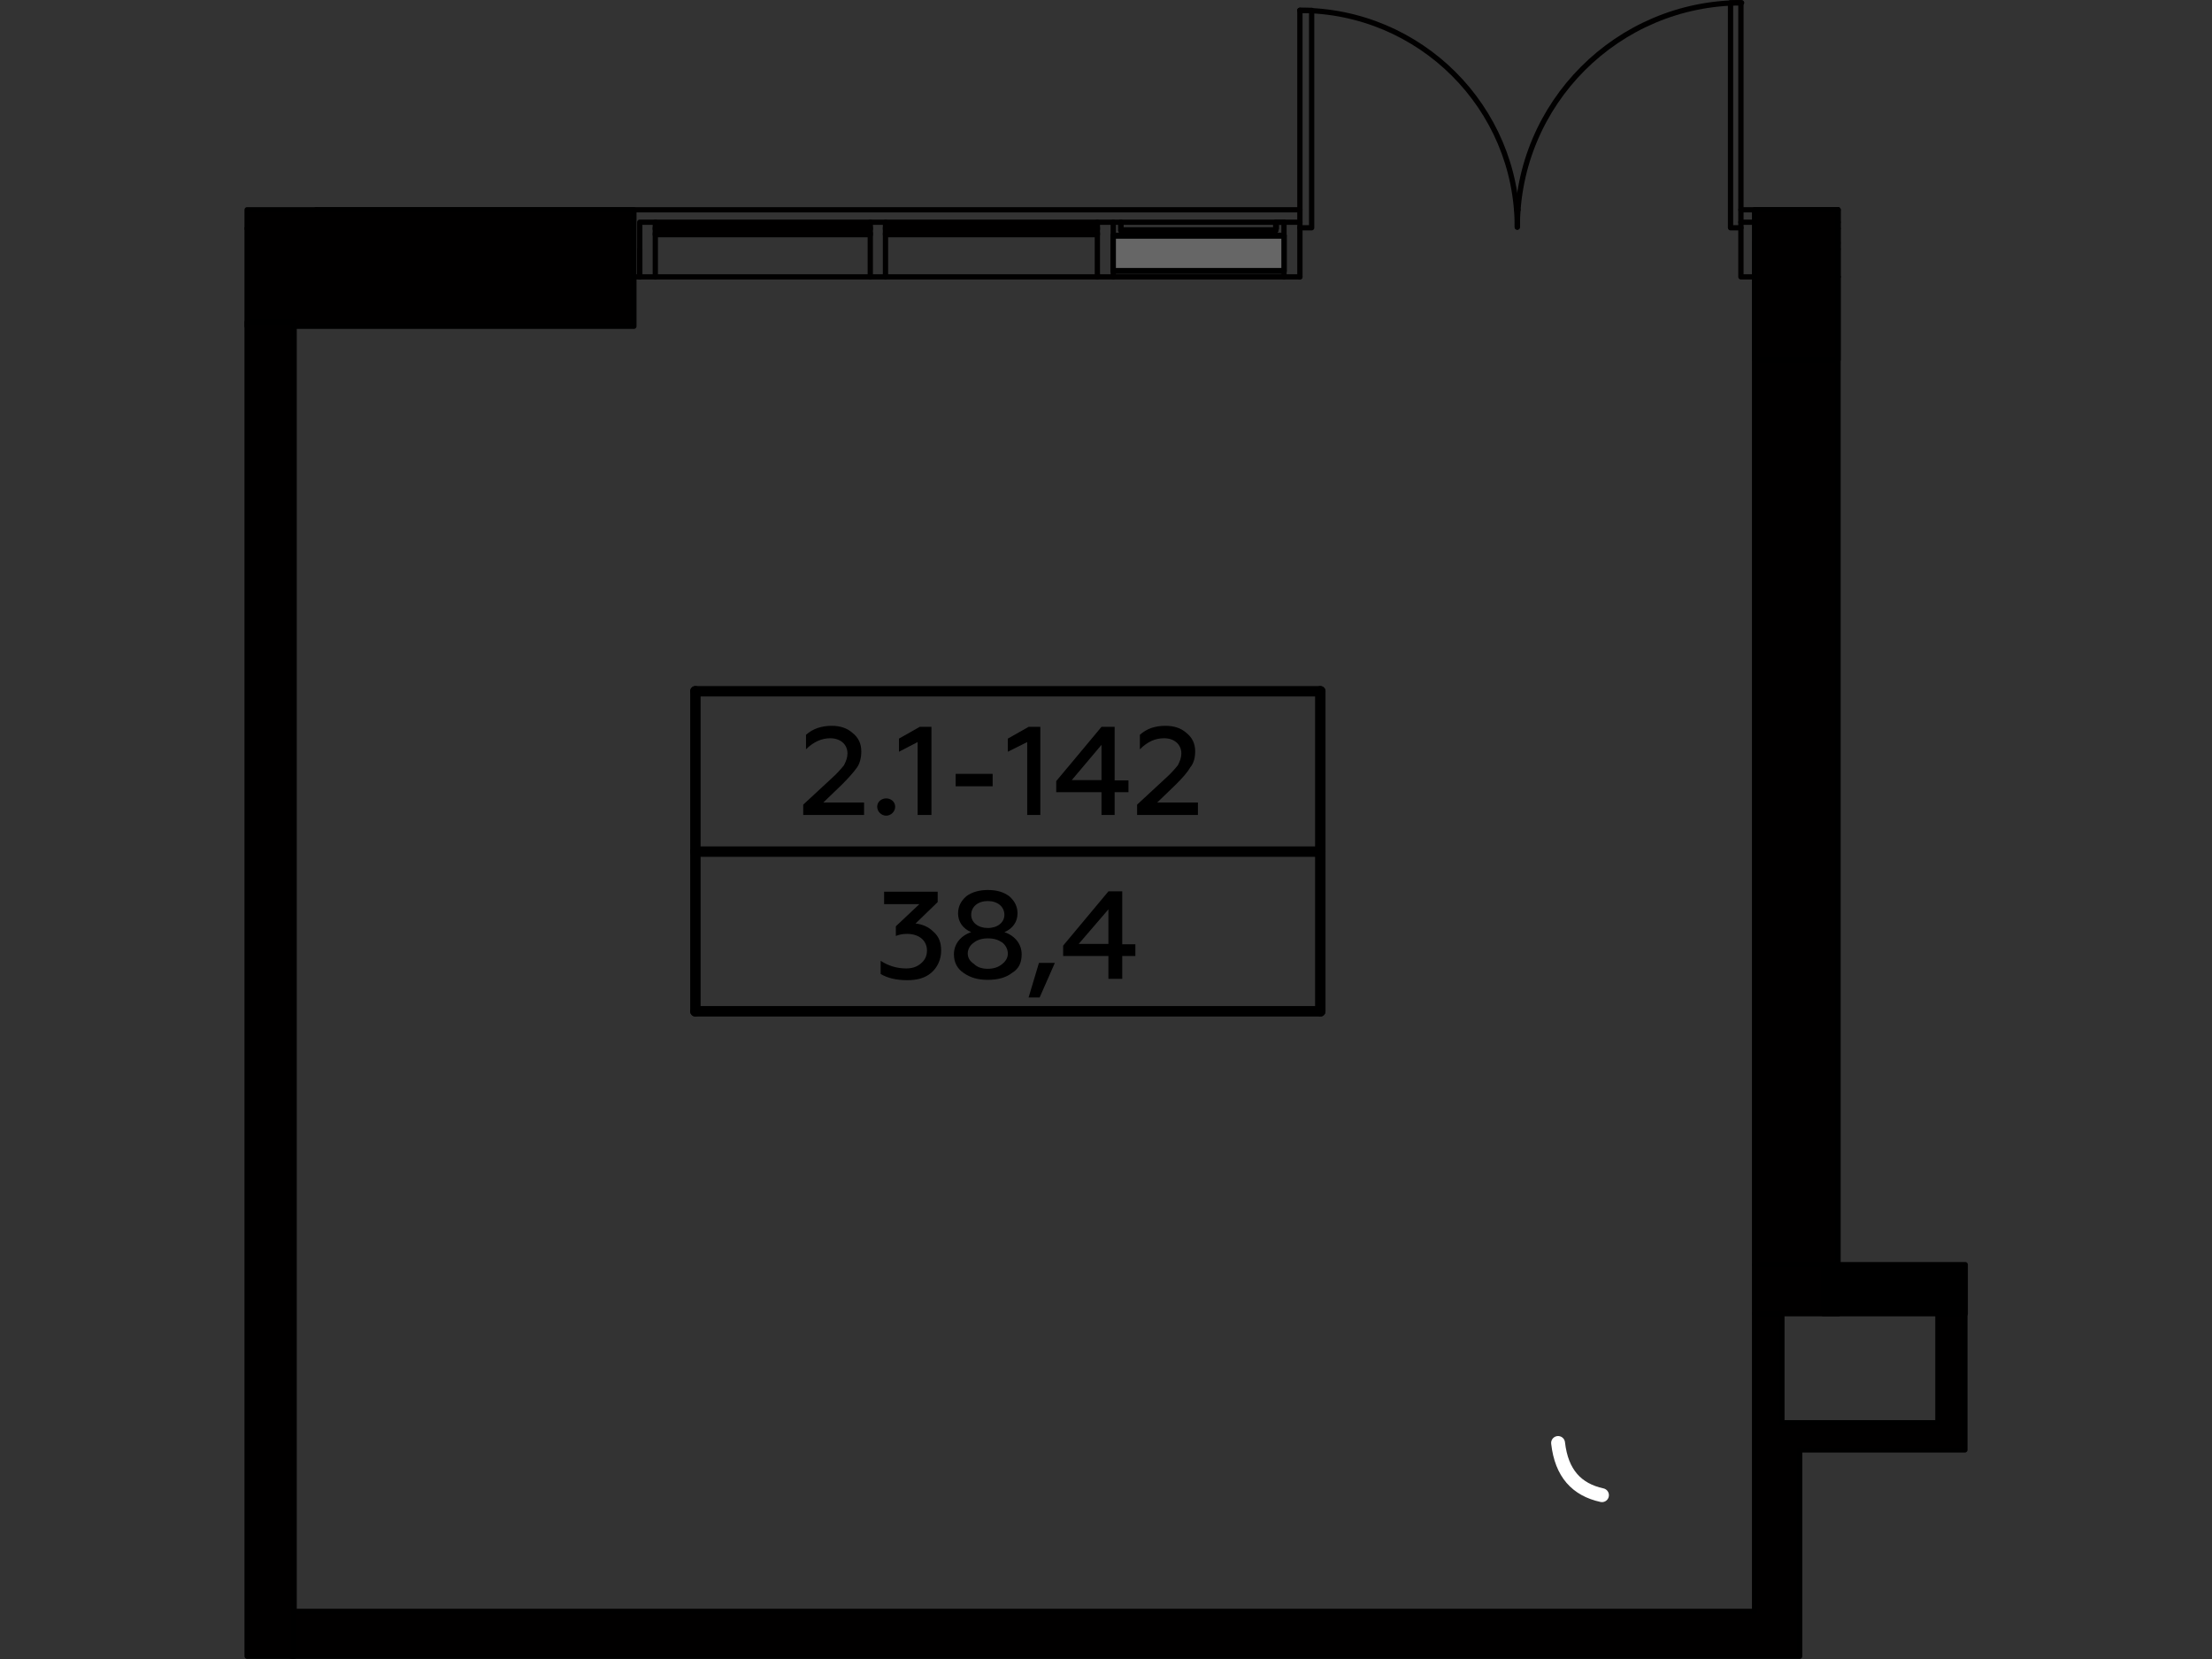 <?xml version="1.0" encoding="utf-8"?>
<!-- Generator: Adobe Illustrator 24.1.2, SVG Export Plug-In . SVG Version: 6.00 Build 0)  -->
<svg version="1.1" id="Слой_1" xmlns="http://www.w3.org/2000/svg" xmlns:xlink="http://www.w3.org/1999/xlink" x="0px" y="0px"
	 viewBox="0 0 640 480" style="enable-background:new 0 0 640 480;" xml:space="preserve">
<rect x="0" y="0" width="640" height="480" fill="#333333" stroke="none"/>
<style type="text/css">
	.st0{fill:none;stroke:#010000;stroke-width:1.53;stroke-linecap:round;stroke-linejoin:round;stroke-miterlimit:10;}
	
		.st1{fill-rule:evenodd;clip-rule:evenodd;fill:#010000;stroke:#000000;stroke-width:1.53;stroke-linecap:round;stroke-linejoin:round;stroke-miterlimit:10;}
	
		.st2{fill-rule:evenodd;clip-rule:evenodd;fill:#666666;stroke:#000000;stroke-width:1.53;stroke-linejoin:round;stroke-miterlimit:10;}
	.st3{fill:none;stroke:#000000;stroke-width:3.013;stroke-linecap:round;stroke-linejoin:round;stroke-miterlimit:10;}
	.st4{fill:none;stroke:#FFFFFF;stroke-width:4.017;stroke-linecap:round;stroke-linejoin:round;stroke-miterlimit:10;}
	
		.st5{fill-rule:evenodd;clip-rule:evenodd;stroke:#000000;stroke-width:1.53;stroke-linecap:round;stroke-linejoin:round;stroke-miterlimit:10;}
</style>
<g id="Слой_x0020_1">
	<g id="_900278264">
		<line class="st0" x1="508.5" y1="80.1" x2="531.8" y2="80.1"/>
		<polyline class="st0" points="531.8,72.1 508.5,72.1 508.5,80.1 		"/>
		<polyline class="st0" points="531.8,64.3 508.7,64.3 508.7,66.1 531.8,66.1 		"/>
		<polyline class="st0" points="503.7,80.1 508.5,80.1 508.5,64.3 503.7,64.3 503.7,80.1 		"/>
		<path class="st0" d="M439,65.7C439,31.1,410.9,3,376.1,3"/>
		<line class="st0" x1="376.1" y1="64.3" x2="376.1" y2="3"/>
		<polyline class="st0" points="376.1,3 379.5,3 379.5,65.9 376.1,65.9 		"/>
		<path class="st0" d="M503.9,0.8c-35.9,0-64.9,29.1-64.9,64.9"/>
		<polyline class="st0" points="503.7,64.3 503.7,0.8 500.7,0.8 500.7,65.9 503.7,65.9 		"/>
		<polyline class="st0" points="376.1,80.1 376.1,64.3 371.5,64.3 371.5,80.1 		"/>
		<polyline class="st0" points="256.2,64.3 256.2,64.7 317.5,64.7 317.5,64.3 256.2,64.3 		"/>
		<polyline class="st0" points="256.2,65.9 256.2,66.3 317.5,66.3 317.5,65.9 256.2,65.9 		"/>
		<polyline class="st0" points="256.2,67.5 256.2,67.9 317.5,67.9 317.5,67.5 256.2,67.5 		"/>
		<polyline class="st0" points="256.2,80.1 256.2,64.3 251.8,64.3 251.8,80.1 		"/>
		<polyline class="st0" points="71.5,66.1 91.5,66.1 91.5,60.7 		"/>
		<line class="st0" x1="324.3" y1="66.7" x2="324.3" y2="64.3"/>
		<line class="st0" x1="369.1" y1="64.3" x2="369.1" y2="66.7"/>
		<line class="st0" x1="324.3" y1="66.5" x2="369.1" y2="66.5"/>
		<line class="st0" x1="369.1" y1="66.7" x2="324.3" y2="66.7"/>
		<polyline class="st0" points="324.3,64.3 324.3,66.1 324.3,66.1 		"/>
		<polyline class="st0" points="371.5,64.3 322.1,64.3 322.1,64.3 324.3,64.3 		"/>
		<polyline class="st0" points="369.1,66.1 369.3,66.1 369.3,64.3 371.5,64.3 371.5,64.3 		"/>
		<line class="st0" x1="371.5" y1="68.1" x2="322.1" y2="68.1"/>
		<line class="st0" x1="371.5" y1="68.3" x2="322.1" y2="68.3"/>
		<line class="st0" x1="322.1" y1="78.3" x2="371.5" y2="78.3"/>
		<line class="st0" x1="371.5" y1="78.5" x2="371.5" y2="68.1"/>
		<polyline class="st0" points="322.1,68.1 322.1,78.5 371.5,78.5 		"/>
		<polyline class="st0" points="322.1,80.1 322.1,64.3 317.5,64.3 317.5,80.1 		"/>
		<polyline class="st0" points="189.6,64.3 189.6,64.7 251.8,64.7 251.8,64.3 189.6,64.3 		"/>
		<polyline class="st0" points="189.6,65.9 189.6,66.3 251.8,66.3 251.8,65.9 189.6,65.9 		"/>
		<polyline class="st0" points="189.6,67.5 189.6,67.9 251.8,67.9 251.8,67.5 189.6,67.5 		"/>
		<line class="st0" x1="185.1" y1="80.1" x2="376.1" y2="80.1"/>
		<polyline class="st0" points="189.6,80.1 189.6,64.3 185.1,64.3 185.1,80.1 		"/>
		<polyline class="st0" points="182.9,80.1 185.1,80.1 185.1,72.1 		"/>
		<line class="st0" x1="531.8" y1="70.3" x2="507.7" y2="70.3"/>
		<line class="st0" x1="507.7" y1="80.1" x2="531.8" y2="80.1"/>
		<line class="st0" x1="84.3" y1="93.2" x2="84.3" y2="479.2"/>
		<line class="st0" x1="560.7" y1="411.7" x2="515.5" y2="411.7"/>
		<line class="st0" x1="515.5" y1="411.7" x2="515.5" y2="379.2"/>
		<line class="st0" x1="84.3" y1="466.3" x2="84.9" y2="466.3"/>
		<line class="st0" x1="515.5" y1="379.2" x2="560.7" y2="379.2"/>
		<line class="st0" x1="531.8" y1="60.7" x2="503.7" y2="60.7"/>
		<line class="st0" x1="439.2" y1="60.7" x2="438.8" y2="60.7"/>
		<line class="st0" x1="376.1" y1="60.7" x2="91.5" y2="60.7"/>
		<polyline class="st0" points="84.3,93.2 182.9,93.2 182.9,80.1 		"/>
		<polyline class="st0" points="507.7,466.3 84.9,466.3 84.9,479.2 		"/>
		<line class="st0" x1="507.7" y1="70.3" x2="507.7" y2="466.3"/>
		<rect x="71.5" y="60.7" class="st1" width="111.9" height="33.7"/>
		<rect x="71.5" y="93.2" class="st1" width="13.6" height="386"/>
		<rect x="507.7" y="60.7" class="st1" width="24.1" height="305.3"/>
		<rect x="507.7" y="60.7" class="st1" width="24.1" height="43.4"/>
		<rect x="507.7" y="365.9" class="st1" width="24.2" height="14.2"/>
		<polygon class="st1" points="568.5,419.5 568.5,380.2 560.7,380.2 560.7,411.7 515.5,411.7 515.5,380.2 507.7,380.2 507.7,466.3 
			84.9,466.3 84.9,479.2 520.7,479.2 520.7,419.5 		"/>
		<polygon class="st2" points="322.1,78.3 371.5,78.3 371.5,68.3 322.1,68.3 		"/>
		<g>
			<path d="M250,235.8v-3.6h-11.8l5.4-5.2c2-2,3.4-3.6,4.4-5c0.8-1.2,1.2-2.8,1.2-4.6c0-2.2-0.8-4-2.6-5.4c-1.6-1.4-3.6-2-6-2
				c-2.8,0-5.4,0.8-7.4,2.6v4.2c2.2-2.2,4.6-3.2,7-3.2c3,0,5,1.8,5,4.4c0,1.2-0.4,2.2-1,3.4c-0.8,1-2,2.4-3.8,4l-8,7.4v3H250z"/>
			<path id="_x31_" d="M256.4,236c1.4,0,2.6-1.2,2.6-2.6s-1.2-2.4-2.6-2.4s-2.6,1-2.6,2.4S255,236,256.4,236z"/>
			<polygon id="_x32_" points="269.5,235.8 269.5,210.3 266.1,210.3 260.1,213.7 260.1,217.5 265.5,214.7 265.5,235.8 			"/>
			<polygon id="_x33_" points="287.2,227.5 287.2,223.9 276.5,223.9 276.5,227.5 			"/>
			<polygon id="_x34_" points="301,235.8 301,210.3 297.6,210.3 291.6,213.7 291.6,217.5 297.2,214.7 297.2,235.8 			"/>
			<path id="_x35_" d="M322.5,235.8v-6.6h4v-3.4h-4v-15.5h-3.8l-13.1,15.7v3.2h13.1v6.6H322.5z M318.7,215.5v10.2h-8.6L318.7,215.5z
				"/>
			<path id="_x36_" d="M346.6,235.8v-3.6h-11.8l5.4-5.2c2-2,3.4-3.6,4.2-5c1-1.2,1.4-2.8,1.4-4.6c0-2.2-0.8-4-2.6-5.4
				c-1.6-1.4-3.6-2-6-2c-3,0-5.4,0.8-7.4,2.6v4.2c2.2-2.2,4.4-3.2,7-3.2c3,0,5,1.8,5,4.4c0,1.2-0.4,2.2-1,3.4c-0.8,1-2,2.4-3.8,4
				l-8,7.4v3H346.6z"/>
			<line class="st3" x1="201.2" y1="246.4" x2="382" y2="246.4"/>
			<path d="M262.5,283.6c2.8,0,5.2-0.6,7-2.2c1.8-1.6,2.8-3.8,2.8-6.4c0-2.2-0.6-4-2.2-5.4c-1.4-1.4-3.2-2.2-5.2-2.4l6.4-6.2v-3
				h-15.5v3.6h10.2l-6.8,6.4v2.8c1-0.4,2-0.6,3.2-0.6c3.6,0,5.8,2,5.8,4.8c0,1.6-0.6,2.8-1.8,3.8s-2.6,1.4-4.2,1.4
				c-2.8,0-5.2-0.8-7.4-2.2v3.8C256.8,283,259.4,283.6,262.5,283.6z"/>
			<path id="_x31__1_" d="M290.6,269.7c2.4-1,3.8-3,3.8-5.4c0-2-0.8-3.6-2.4-5c-1.6-1.2-3.6-1.8-6.2-1.8c-2.4,0-4.6,0.6-6.2,1.8
				c-1.6,1.4-2.4,3-2.4,5c0,2.4,1.4,4.4,3.8,5.4c-3,1-5,3.4-5,6.4c0,2.4,1,4.2,2.8,5.4c2,1.4,4.2,2,7,2s5.2-0.6,7-2
				c2-1.2,2.8-3,2.8-5.4C295.6,273.1,293.6,270.7,290.6,269.7z M285.8,268.5c-2.8,0-4.8-1.6-4.8-3.8c0-2.4,2-4,4.8-4s4.8,1.6,4.8,4
				C290.6,266.9,288.6,268.5,285.8,268.5z M291.6,275.9c0,1.2-0.6,2.2-1.6,3c-1.2,1-2.6,1.4-4.2,1.4s-3-0.4-4-1.4
				c-1.2-0.8-1.8-1.8-1.8-3s0.6-2.4,1.8-3.2c1-0.8,2.4-1.2,4-1.2c1.8,0,3,0.4,4.2,1.2C291,273.5,291.6,274.7,291.6,275.9z"/>
			<polygon id="_x32__1_" points="300.8,288.6 305.2,278.6 300.6,278.6 297.6,288.6 			"/>
			<path id="_x33__1_" d="M324.7,283.2v-6.6h3.8v-3.4h-3.8v-15.3h-4l-13.1,15.7v3h13.1v6.6H324.7z M320.7,263.1v10h-8.6L320.7,263.1
				z"/>
			<line class="st3" x1="201.2" y1="292.6" x2="201.2" y2="200"/>
			<line class="st3" x1="382" y1="292.6" x2="382" y2="200"/>
			<line class="st3" x1="201.2" y1="200" x2="382" y2="200"/>
			<line class="st3" x1="201.2" y1="292.6" x2="382" y2="292.6"/>
		</g>
		<g>
			<path class="st4" d="M450.8,417.5c1,8.8,5.4,13.5,12.7,15.1"/>
		</g>
		<rect x="527.6" y="365.9" class="st5" width="41" height="14.2"/>
	</g>
</g>
</svg>
